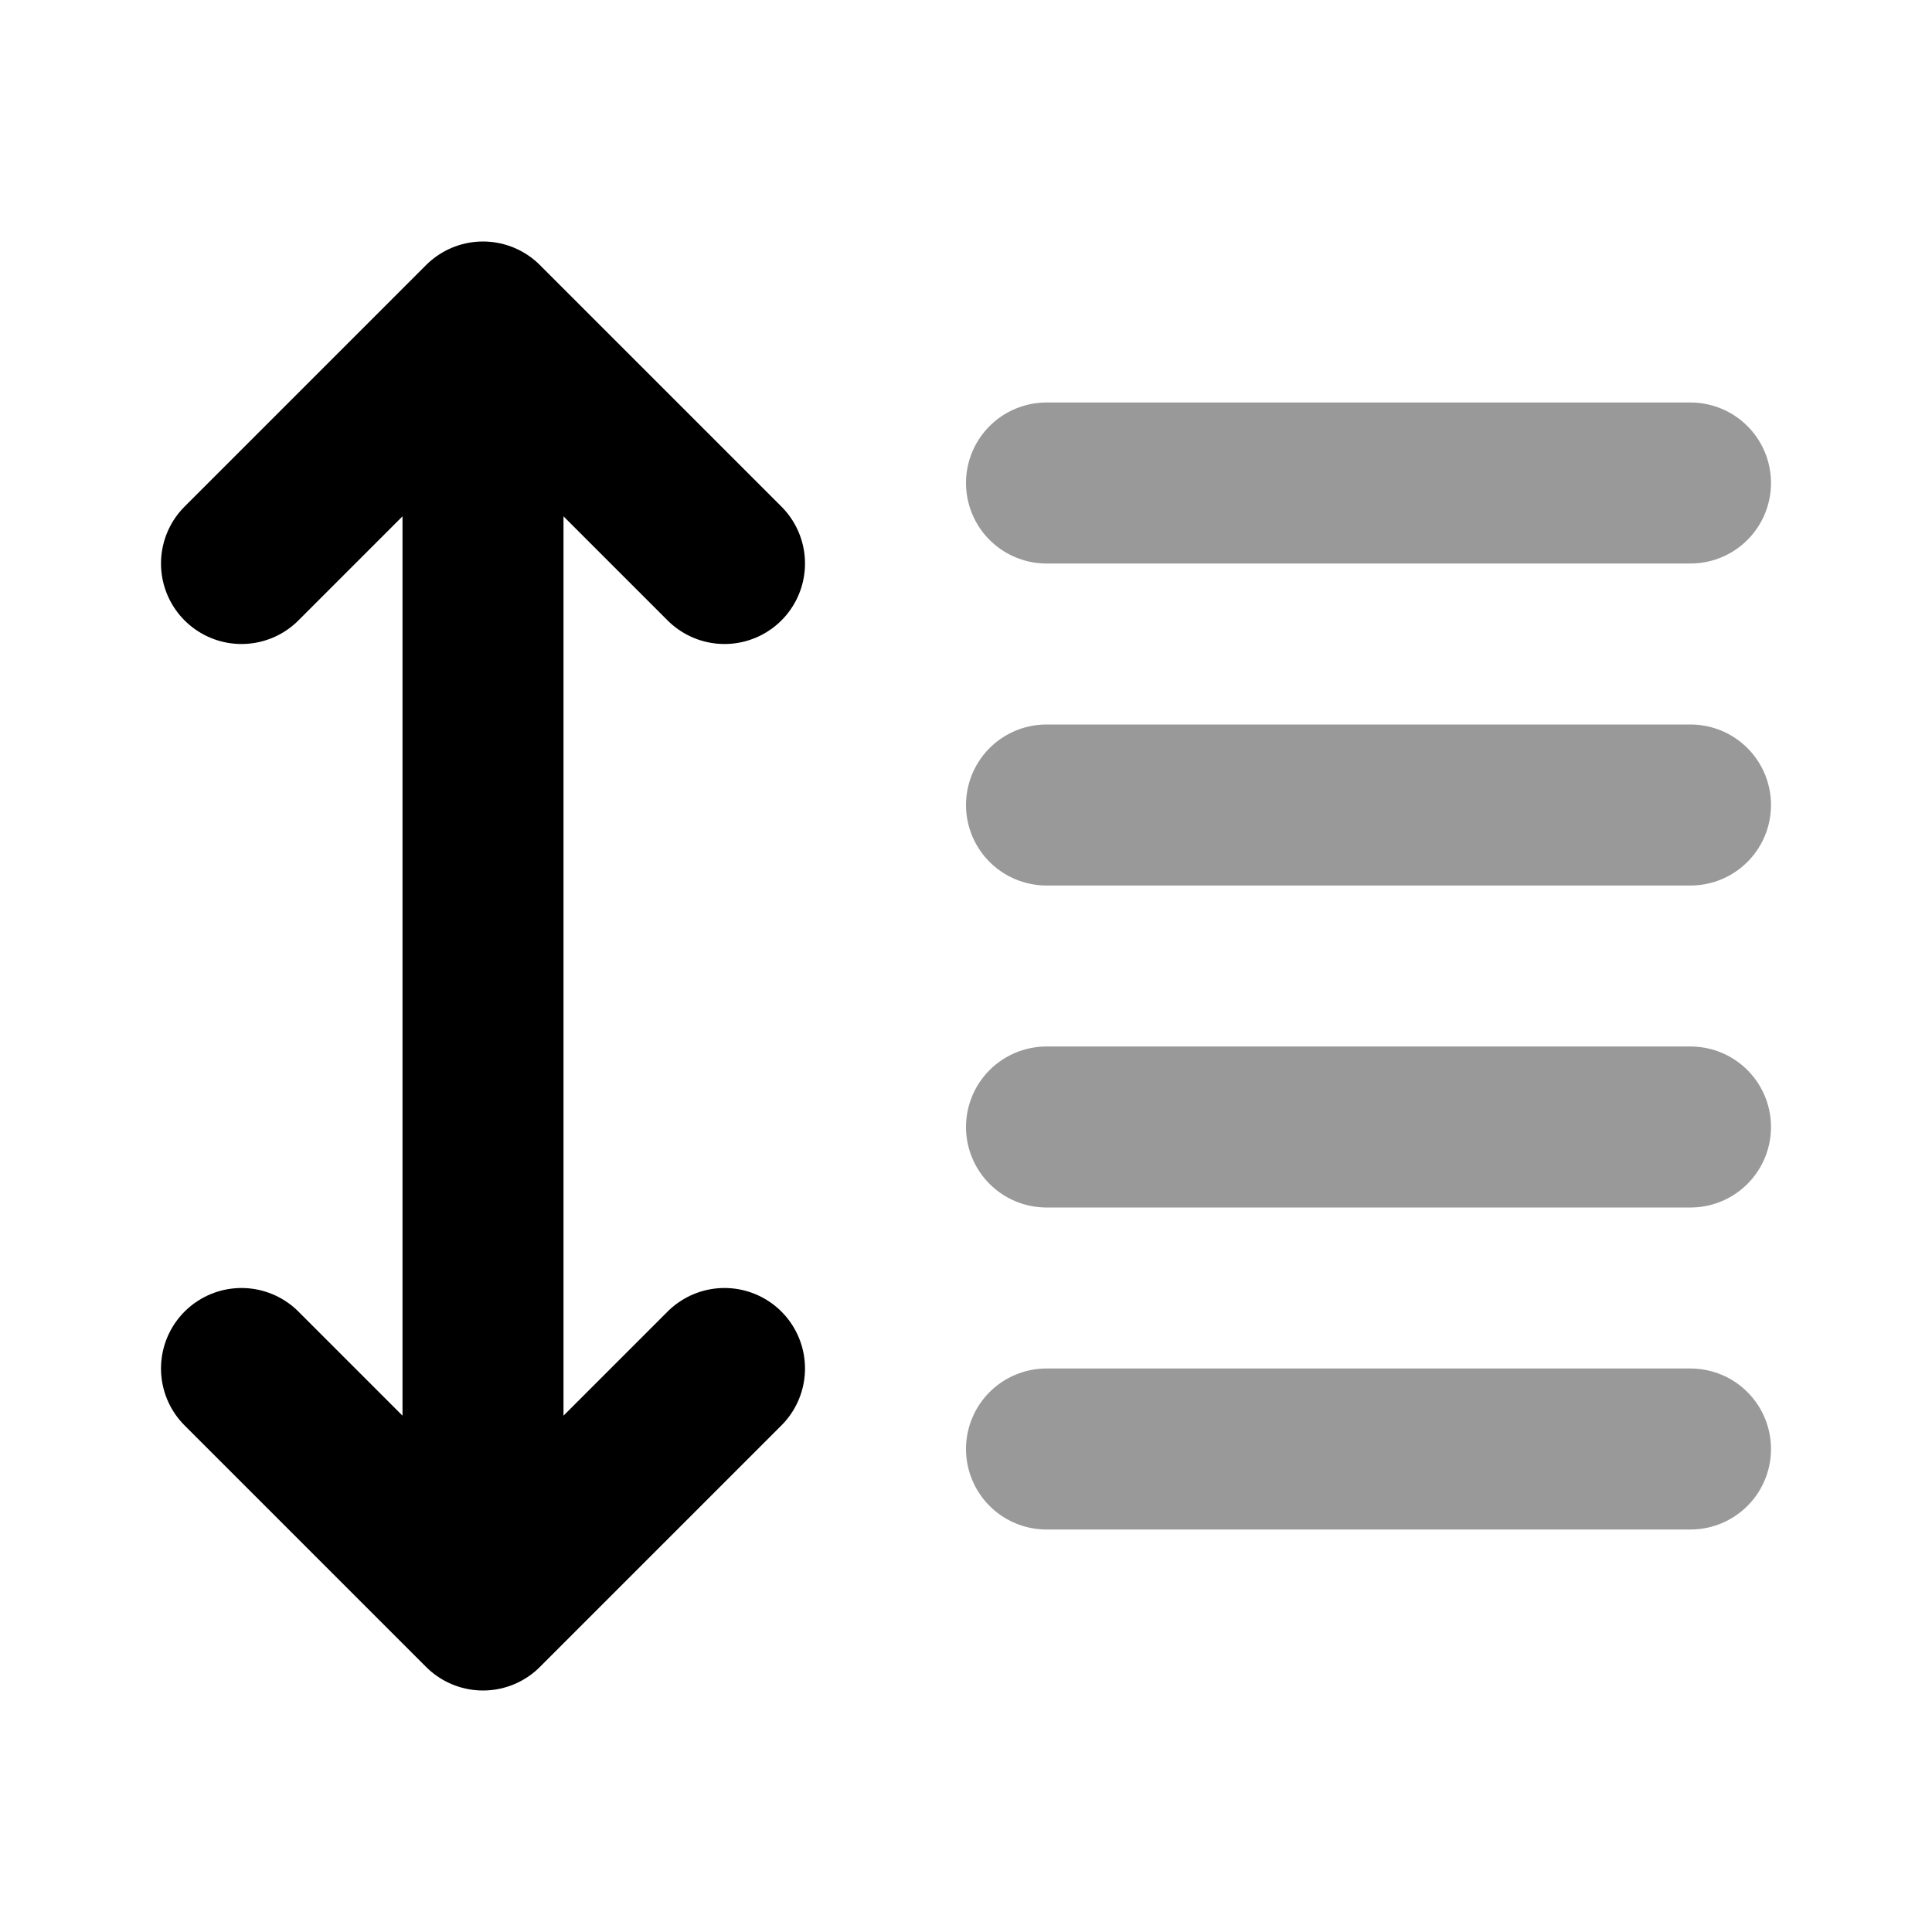 <?xml version="1.0" encoding="UTF-8"?> <svg xmlns="http://www.w3.org/2000/svg" width="24" height="24" viewBox="0 0 24 24" fill="none"><path opacity="0.4" d="M21 10H13M21 6H13M21 14H13M21 18H13" stroke="black" stroke-width="2" stroke-linecap="round" stroke-linejoin="round"></path><path d="M6 20L6 4M6 20L3 17M6 20L9 17M6 4L3 7M6 4L9 7" stroke="black" stroke-width="2" stroke-linecap="round" stroke-linejoin="round"></path></svg> 